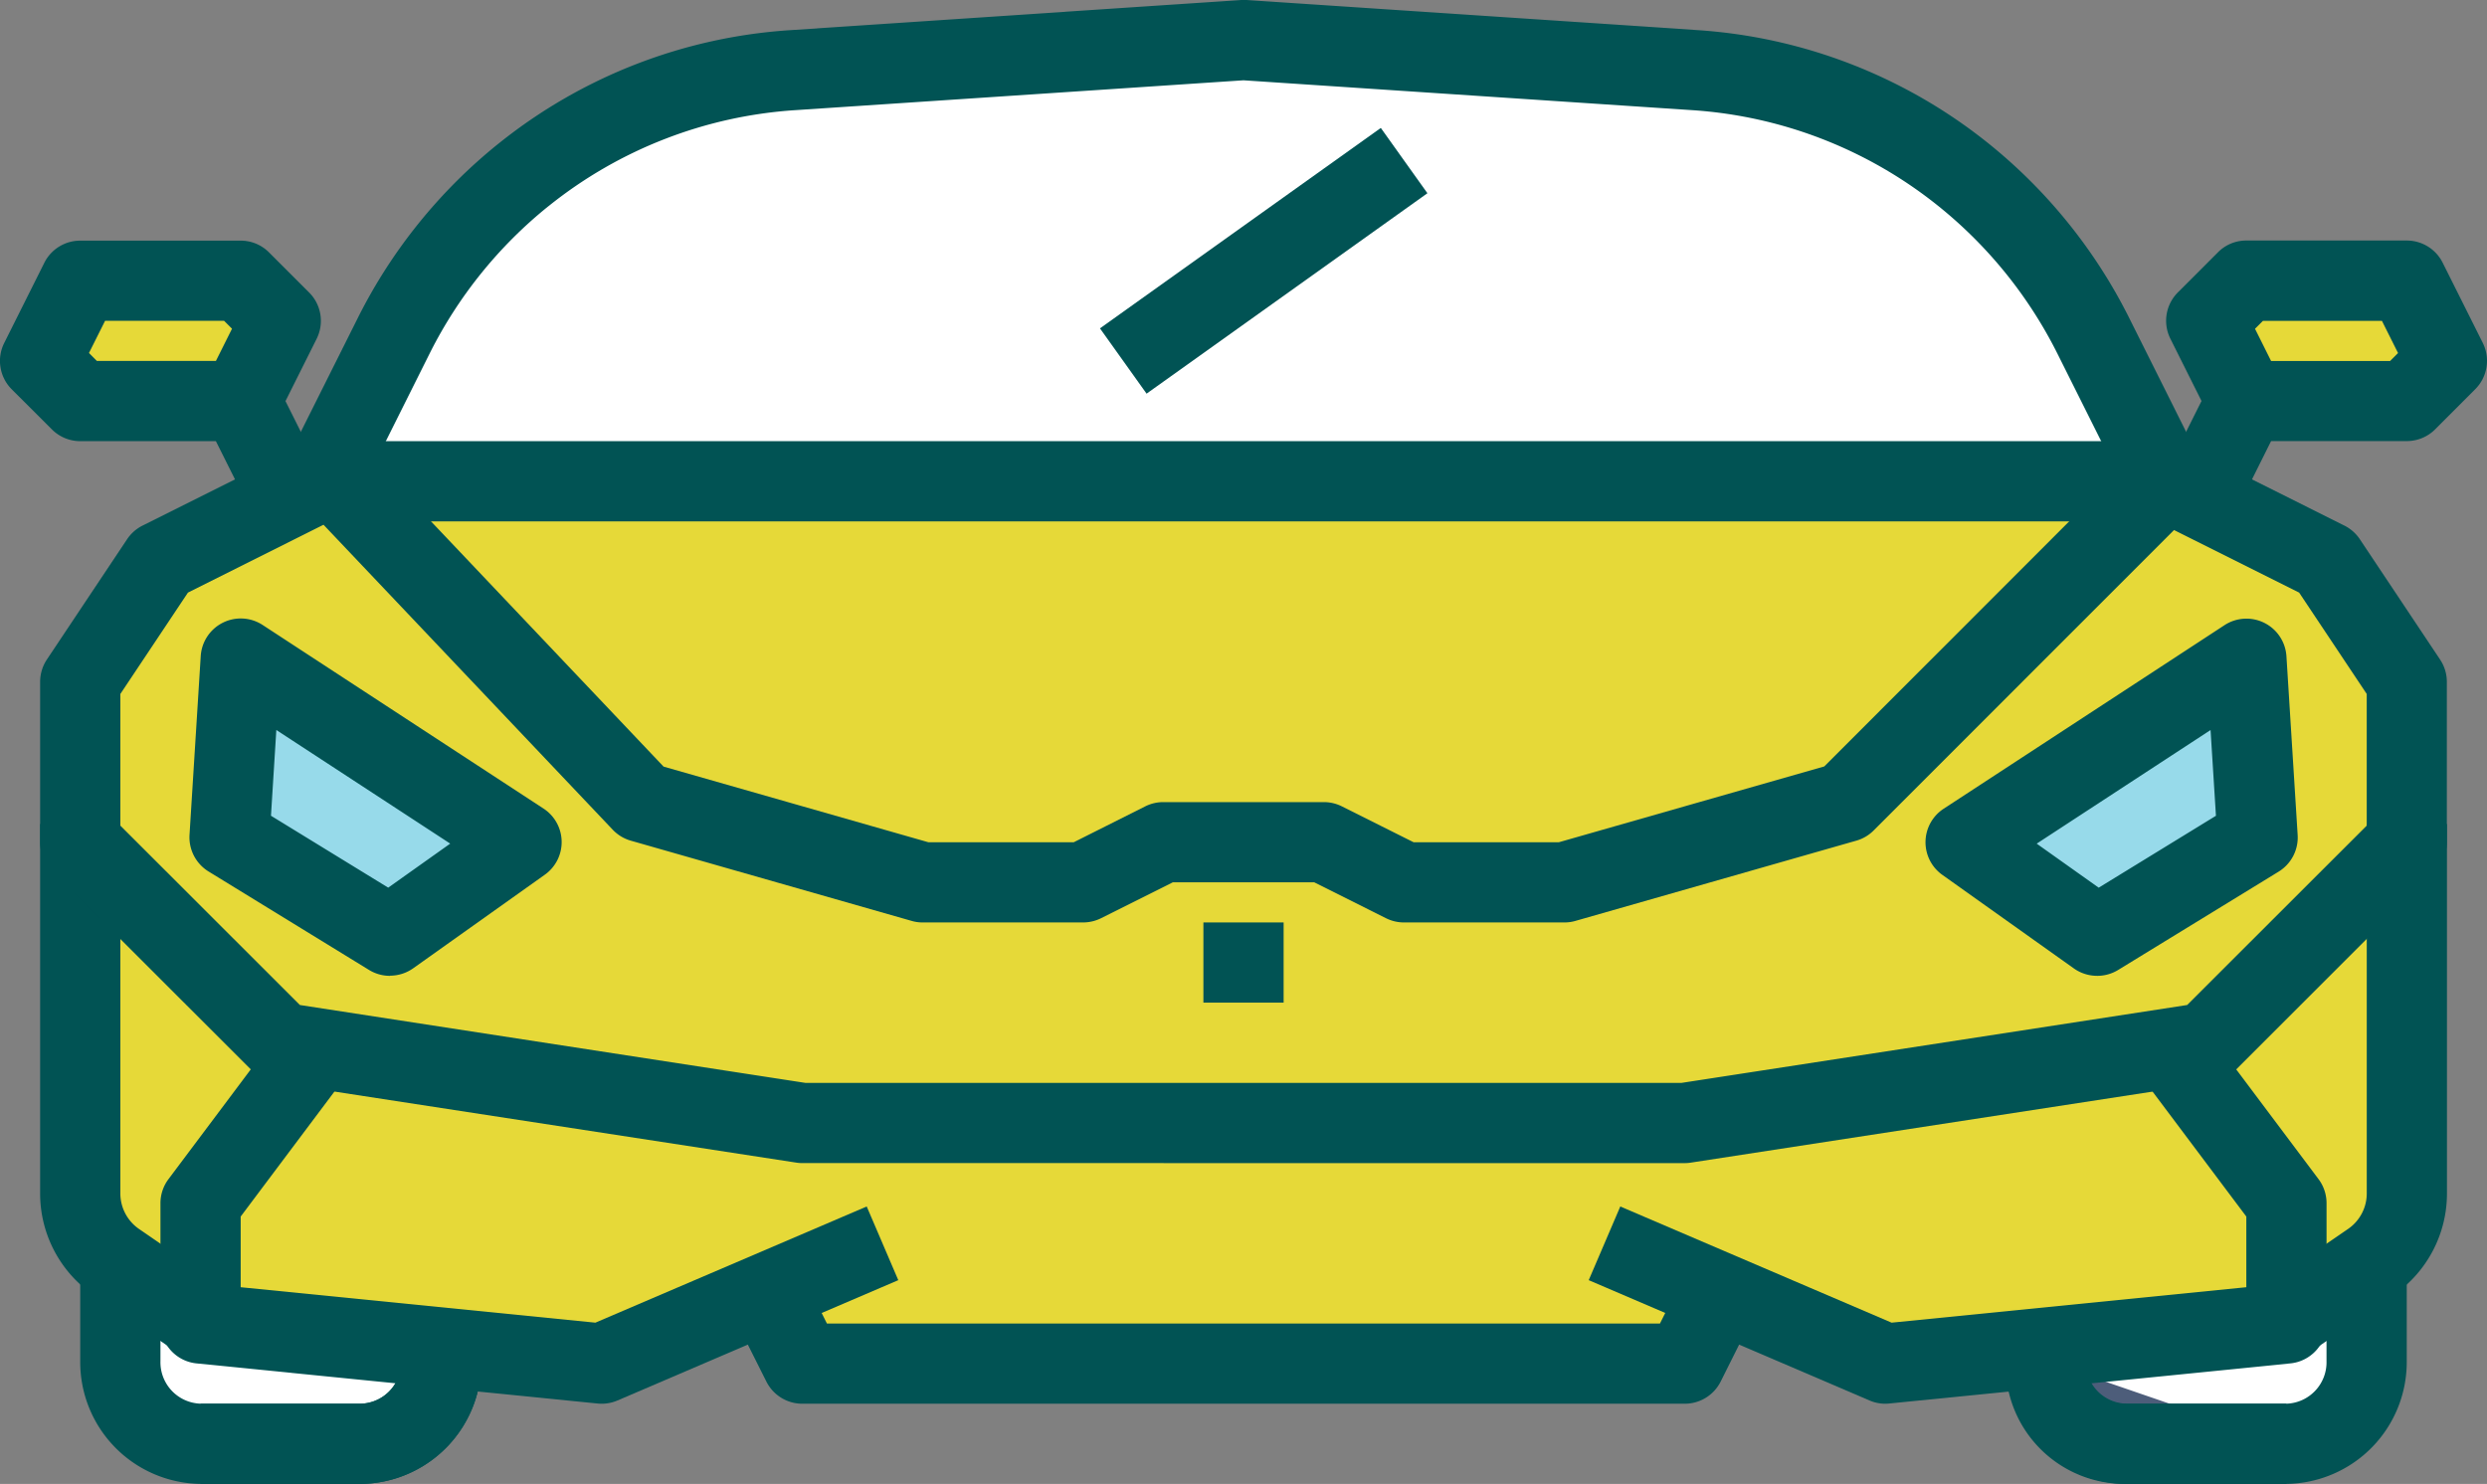 <svg id="car" xmlns="http://www.w3.org/2000/svg" width="87.76" height="52.373" viewBox="0 0 87.76 52.373">
  <rect x="0" y="0" width="87.76" height="52.373" fill="#808080" stroke="none"/>
  <g id="Group_8567" data-name="Group 8567" transform="translate(0 0)">
    <g id="Group_8536" data-name="Group 8536" transform="translate(77.851 9.909)">
      <path id="Path_6890" data-name="Path 6890" d="M57.415,24.246,56,21.415,57.415,20h5.662l1.415,2.828-1.415,1.418Z" transform="translate(-56 -20)" fill="#e6d938"/>
    </g>
    <g id="Group_8537" data-name="Group 8537" transform="translate(1.416 9.909)">
      <path id="Path_6891" data-name="Path 6891" d="M9.077,24.246l1.415-2.831L9.077,20H3.415L2,22.828l1.415,1.418Z" transform="translate(-2 -20)" fill="#e6d938"/>
    </g>
    <g id="Group_8538" data-name="Group 8538" transform="translate(7.078 36.803)">
      <path id="Path_6892" data-name="Path 6892" d="M61.2,48.5l4.246,1.82L79.6,48.91V44.663L75.358,39v.218L58.371,41.831H27.232L10.246,39.219V39L6,44.663V48.91l14.155,1.415L24.4,48.5l1.415-1.012,1.415,2.831h31.14l1.415-2.831Z" transform="translate(-6 -39)" fill="#e6d938"/>
    </g>
    <g id="Group_8539" data-name="Group 8539" transform="translate(77.496 29.725)">
      <path id="Path_6893" data-name="Path 6893" d="M60.351,49.884l1.57-1.079a2.938,2.938,0,0,0,1.261-2.426V34l-7.076,7.076-.357,1.415,3.186,4.248v4.246Z" transform="translate(-55.749 -34)" fill="#e6d938"/>
    </g>
    <g id="Group_8540" data-name="Group 8540" transform="translate(2.831 29.725)">
      <path id="Path_6894" data-name="Path 6894" d="M5.831,49.884l-1.57-1.079A2.938,2.938,0,0,1,3,46.38V34l7.076,7.076.357,1.415L7.246,46.739v4.246Z" transform="translate(-3 -34)" fill="#e6d938"/>
    </g>
    <g id="Group_8541" data-name="Group 8541" transform="translate(11.324 1.416)">
      <path id="Path_6895" data-name="Path 6895" d="M74.112,29.57l-2.578-5.157a17,17,0,0,0-4.582-5.668h0A16.978,16.978,0,0,0,57.47,15.06L41.556,14,25.642,15.062a16.978,16.978,0,0,0-9.481,3.684h0a17,17,0,0,0-4.582,5.668L9,29.57" transform="translate(-9 -14)" fill="#fff"/>
    </g>
    <g id="Group_8542" data-name="Group 8542" transform="translate(72.19 45.295)">
      <path id="Path_6896" data-name="Path 6896" d="M63.324,45v2.745a2.875,2.875,0,0,1-2.831,2.917H54.831A2.8,2.8,0,0,1,52,47.831" transform="translate(-52 -45)" fill="#fff"/>
    </g>
    <g id="Group_8543" data-name="Group 8543" transform="translate(4.247 45.295)">
      <path id="Path_6897" data-name="Path 6897" d="M4,45v2.745a2.875,2.875,0,0,0,2.831,2.917h5.662a2.8,2.8,0,0,0,2.831-2.831" transform="translate(-4 -45)" fill="#fff"/>
    </g>
    <g id="Group_8544" data-name="Group 8544" transform="translate(72.19 48.04)">
      <path id="Path_6898" data-name="Path 6898" d="M60.493,49.856H54.831A2.875,2.875,0,0,1,52,46.939" transform="translate(-52 -46.939)" fill="#4d5d7a"/>
    </g>
    <g id="Group_8545" data-name="Group 8545" transform="translate(11.324 16.986)">
      <path id="Path_6899" data-name="Path 6899" d="M9,25H74.112V41.986H9Z" transform="translate(-9 -25)" fill="#e6d938"/>
    </g>
    <g id="Group_8546" data-name="Group 8546" transform="translate(2.831 16.985)">
      <path id="Path_6900" data-name="Path 6900" d="M12.084,25,22.817,36.324l9.908,2.831h5.662l2.831-1.415H46.88l2.831,1.415h5.662l9.908-2.831L76.6,25l5.663,2.832L85.1,32.078V37.74L78.02,44.817l-18.4,2.83H28.478l-18.4-2.831L3,37.74V32.078l2.831-4.246L11.493,25Z" transform="translate(-3 -24.999)" fill="#e6d938"/>
    </g>
    <g id="Group_8547" data-name="Group 8547" transform="translate(8.098 23.248)">
      <path id="Path_6901" data-name="Path 6901" d="M17.024,35.9l-4.641,3.3L6.721,35.727l.395-6.3Z" transform="translate(-6.721 -29.424)" fill="#97daea"/>
    </g>
    <g id="Group_8548" data-name="Group 8548" transform="translate(69.359 23.248)">
      <path id="Path_6902" data-name="Path 6902" d="M50,35.9l4.641,3.3L60.3,35.727l-.395-6.3Z" transform="translate(-50 -29.424)" fill="#97daea"/>
    </g>
    <g id="Group_8549" data-name="Group 8549" transform="translate(1.416 29.083)">
      <path id="Path_6903" data-name="Path 6903" d="M6.861,52.212,3.875,50.161A4.345,4.345,0,0,1,2,46.568V33.546H4.831V46.568a1.524,1.524,0,0,0,.647,1.261l2.985,2.051Z" transform="translate(-2 -33.546)" fill="#015354"/>
    </g>
    <g id="Group_8550" data-name="Group 8550" transform="translate(11.324 15.571)">
      <path id="Path_6904" data-name="Path 6904" d="M9,24H74.11v2.831H9Z" transform="translate(-9 -24)" fill="#015354"/>
    </g>
    <g id="Group_8551" data-name="Group 8551" transform="translate(6.683 21.832)">
      <path id="Path_6905" data-name="Path 6905" d="M12.8,41.032a1.414,1.414,0,0,1-.739-.208L6.4,37.35a1.417,1.417,0,0,1-.674-1.3l.395-6.3a1.415,1.415,0,0,1,2.187-1.1l9.908,6.477a1.413,1.413,0,0,1,.045,2.337l-4.641,3.3a1.414,1.414,0,0,1-.82.262ZM8.6,35.381l4.137,2.538,2.188-1.554-6.136-4.01Z" transform="translate(-5.721 -28.423)" fill="#015354"/>
    </g>
    <g id="Group_8552" data-name="Group 8552" transform="translate(67.943 21.833)">
      <path id="Path_6906" data-name="Path 6906" d="M55.057,41.031a1.414,1.414,0,0,1-.82-.262L49.6,37.47a1.413,1.413,0,0,1,.045-2.337l9.908-6.477a1.415,1.415,0,0,1,2.187,1.1l.395,6.3a1.414,1.414,0,0,1-.674,1.3L55.8,40.825a1.422,1.422,0,0,1-.739.207Zm-2.13-4.665,2.188,1.554,4.137-2.538-.19-3.026Z" transform="translate(-49 -28.424)" fill="#015354"/>
    </g>
    <g id="Group_8553" data-name="Group 8553" transform="translate(0 8.493)">
      <path id="Path_6907" data-name="Path 6907" d="M9.642,28.126,8.618,26.077H3.831a1.413,1.413,0,0,1-1-.415L1.413,24.246a1.416,1.416,0,0,1-.265-1.633l1.415-2.83A1.417,1.417,0,0,1,3.831,19H9.493a1.409,1.409,0,0,1,1,.415l1.415,1.415a1.415,1.415,0,0,1,.266,1.633l-1.1,2.2,1.1,2.2ZM4.419,23.246h4.2l.568-1.137-.279-.279h-4.2l-.568,1.135Z" transform="translate(-1 -19)" fill="#015354"/>
    </g>
    <g id="Group_8554" data-name="Group 8554" transform="translate(76.437 8.493)">
      <path id="Path_6908" data-name="Path 6908" d="M57.682,28.126,55.15,26.859l1.1-2.2-1.1-2.2a1.415,1.415,0,0,1,.266-1.633l1.415-1.415a1.4,1.4,0,0,1,1-.415h5.662a1.417,1.417,0,0,1,1.267.783l1.415,2.83a1.416,1.416,0,0,1-.265,1.633l-1.415,1.417a1.413,1.413,0,0,1-1,.415H58.705Zm1.023-4.879h4.2l.28-.28-.568-1.135h-4.2l-.279.279Z" transform="translate(-55.001 -19)" fill="#015354"/>
    </g>
    <g id="Group_8555" data-name="Group 8555" transform="translate(5.662 35.952)">
      <path id="Path_6909" data-name="Path 6909" d="M20.57,51.989a1.2,1.2,0,0,1-.142-.007L6.274,50.566A1.416,1.416,0,0,1,5,49.158V44.912a1.415,1.415,0,0,1,.283-.849L9.528,38.4l2.265,1.7L7.831,45.383v2.494l12.517,1.251,9.574-4.1,1.114,2.6-9.908,4.246a1.4,1.4,0,0,1-.558.115Z" transform="translate(-5 -38.399)" fill="#015354"/>
    </g>
    <g id="Group_8556" data-name="Group 8556" transform="translate(56.062 35.953)">
      <path id="Path_6910" data-name="Path 6910" d="M51.072,51.989a1.4,1.4,0,0,1-.558-.115l-9.908-4.246,1.114-2.6,9.574,4.1,12.517-1.251V45.383L59.848,40.1l2.265-1.7,4.246,5.662a1.415,1.415,0,0,1,.283.849v4.246a1.416,1.416,0,0,1-1.274,1.408L51.214,51.981a1.2,1.2,0,0,1-.142.007Z" transform="translate(-40.606 -38.4)" fill="#015354"/>
    </g>
    <g id="Group_8557" data-name="Group 8557" transform="translate(1.416 15.569)">
      <path id="Path_6911" data-name="Path 6911" d="M28.894,49.479a1.365,1.365,0,0,1-.215-.017l-18.4-2.831a1.419,1.419,0,0,1-.786-.4L2.415,39.156a1.412,1.412,0,0,1-.415-1V32.493a1.423,1.423,0,0,1,.238-.786l2.831-4.246a1.418,1.418,0,0,1,.545-.481l5.662-2.831A1.419,1.419,0,0,1,11.908,24H12.5a1.419,1.419,0,0,1,1.028.442L24,35.486l9.344,2.67h5.13L41,36.888a1.419,1.419,0,0,1,.633-.149H47.3a1.419,1.419,0,0,1,.633.149l2.532,1.267h5.13l9.363-2.675L76.016,24.414a1.417,1.417,0,0,1,1.633-.266l5.663,2.832a1.428,1.428,0,0,1,.545.481l2.831,4.246a1.413,1.413,0,0,1,.239.786v5.662a1.412,1.412,0,0,1-.415,1l-7.077,7.077a1.414,1.414,0,0,1-.786.4l-18.4,2.831a1.365,1.365,0,0,1-.215.017ZM11.167,43.9,29,46.648H59.925L77.763,43.9,84.1,37.569V32.922l-2.385-3.577L77.3,27.137,66.7,37.74a1.4,1.4,0,0,1-.613.36l-9.908,2.831a1.373,1.373,0,0,1-.388.055H50.126a1.419,1.419,0,0,1-.633-.149l-2.532-1.267H41.969l-2.532,1.267a1.429,1.429,0,0,1-.634.149H33.14a1.373,1.373,0,0,1-.388-.055L22.844,38.1a1.415,1.415,0,0,1-.638-.386L12,26.95,7.216,29.345,4.831,32.922v4.647Z" transform="translate(-2 -23.999)" fill="#015354"/>
    </g>
    <g id="Group_8558" data-name="Group 8558" transform="translate(79.88 29.083)">
      <path id="Path_6912" data-name="Path 6912" d="M59.037,52.212l-1.6-2.333,2.985-2.051a1.517,1.517,0,0,0,.648-1.26V33.546H63.9V46.568a4.348,4.348,0,0,1-1.874,3.594Z" transform="translate(-57.433 -33.546)" fill="#015354"/>
    </g>
    <g id="Group_8559" data-name="Group 8559" transform="translate(42.465 32.555)">
      <path id="Path_6913" data-name="Path 6913" d="M31,36h2.831V38.83H31Z" transform="translate(-31 -35.999)" fill="#015354"/>
    </g>
    <g id="Group_8560" data-name="Group 8560" transform="translate(25.628 44.661)">
      <path id="Path_6914" data-name="Path 6914" d="M52.928,49.433H21.787a1.417,1.417,0,0,1-1.267-.783L19.1,45.819l2.532-1.267,1.025,2.05H52.053l1.025-2.048L55.61,45.82l-1.415,2.831A1.418,1.418,0,0,1,52.928,49.433Z" transform="translate(-19.105 -44.552)" fill="#015354"/>
    </g>
    <g id="Group_8561" data-name="Group 8561" transform="translate(2.831 45.295)">
      <path id="Path_6915" data-name="Path 6915" d="M12.908,52.077H7.246A4.3,4.3,0,0,1,3,47.745V45H5.831v2.745a1.462,1.462,0,0,0,1.415,1.5h5.662a1.462,1.462,0,0,0,1.415-1.5h2.831A4.3,4.3,0,0,1,12.908,52.077Z" transform="translate(-3 -45)" fill="#015354"/>
    </g>
    <g id="Group_8562" data-name="Group 8562" transform="translate(7.078 48.04)">
      <path id="Path_6916" data-name="Path 6916" d="M11.662,51.272H6V48.441h5.662a1.462,1.462,0,0,0,1.415-1.5h2.831A4.3,4.3,0,0,1,11.662,51.272Z" transform="translate(-6 -46.939)" fill="#015354"/>
    </g>
    <g id="Group_8563" data-name="Group 8563" transform="translate(70.774 45.295)">
      <path id="Path_6917" data-name="Path 6917" d="M60.908,52.077H55.246A4.2,4.2,0,0,1,51,47.831h2.831a1.385,1.385,0,0,0,1.415,1.415h5.662a1.462,1.462,0,0,0,1.415-1.5V45h2.831v2.745A4.3,4.3,0,0,1,60.908,52.077Z" transform="translate(-51 -45)" fill="#015354"/>
    </g>
    <g id="Group_8564" data-name="Group 8564" transform="translate(70.774 48.04)">
      <path id="Path_6918" data-name="Path 6918" d="M60.908,51.272H55.246A4.3,4.3,0,0,1,51,46.939h2.831a1.462,1.462,0,0,0,1.415,1.5h5.662Z" transform="translate(-51 -46.939)" fill="#015354"/>
    </g>
    <g id="Group_8565" data-name="Group 8565" transform="translate(10.059)">
      <path id="Path_6919" data-name="Path 6919" d="M73.216,30.618l-2.578-5.157a15.689,15.689,0,0,0-4.17-5.172l-.031-.025a15.489,15.489,0,0,0-8.691-3.377L41.927,15.834,26.108,16.888a15.5,15.5,0,0,0-8.691,3.377l-.033.025a15.685,15.685,0,0,0-4.169,5.172L10.638,30.62,8.106,29.353,10.684,24.2a18.536,18.536,0,0,1,4.963-6.139l.035-.027A18.307,18.307,0,0,1,25.92,14.065L41.832,13a1.392,1.392,0,0,1,.188,0l15.913,1.062a18.315,18.315,0,0,1,10.24,3.966.316.316,0,0,1,.034.027A18.536,18.536,0,0,1,73.17,24.2l2.578,5.157Z" transform="translate(-8.106 -13)" fill="#015354"/>
    </g>
    <g id="Group_8566" data-name="Group 8566" transform="translate(38.815 4.515)">
      <path id="Path_6920" data-name="Path 6920" d="M0,0H12.176V2.831H0Z" transform="translate(0 7.074) rotate(-35.518)" fill="#015354"/>
    </g>
  </g>
</svg>
